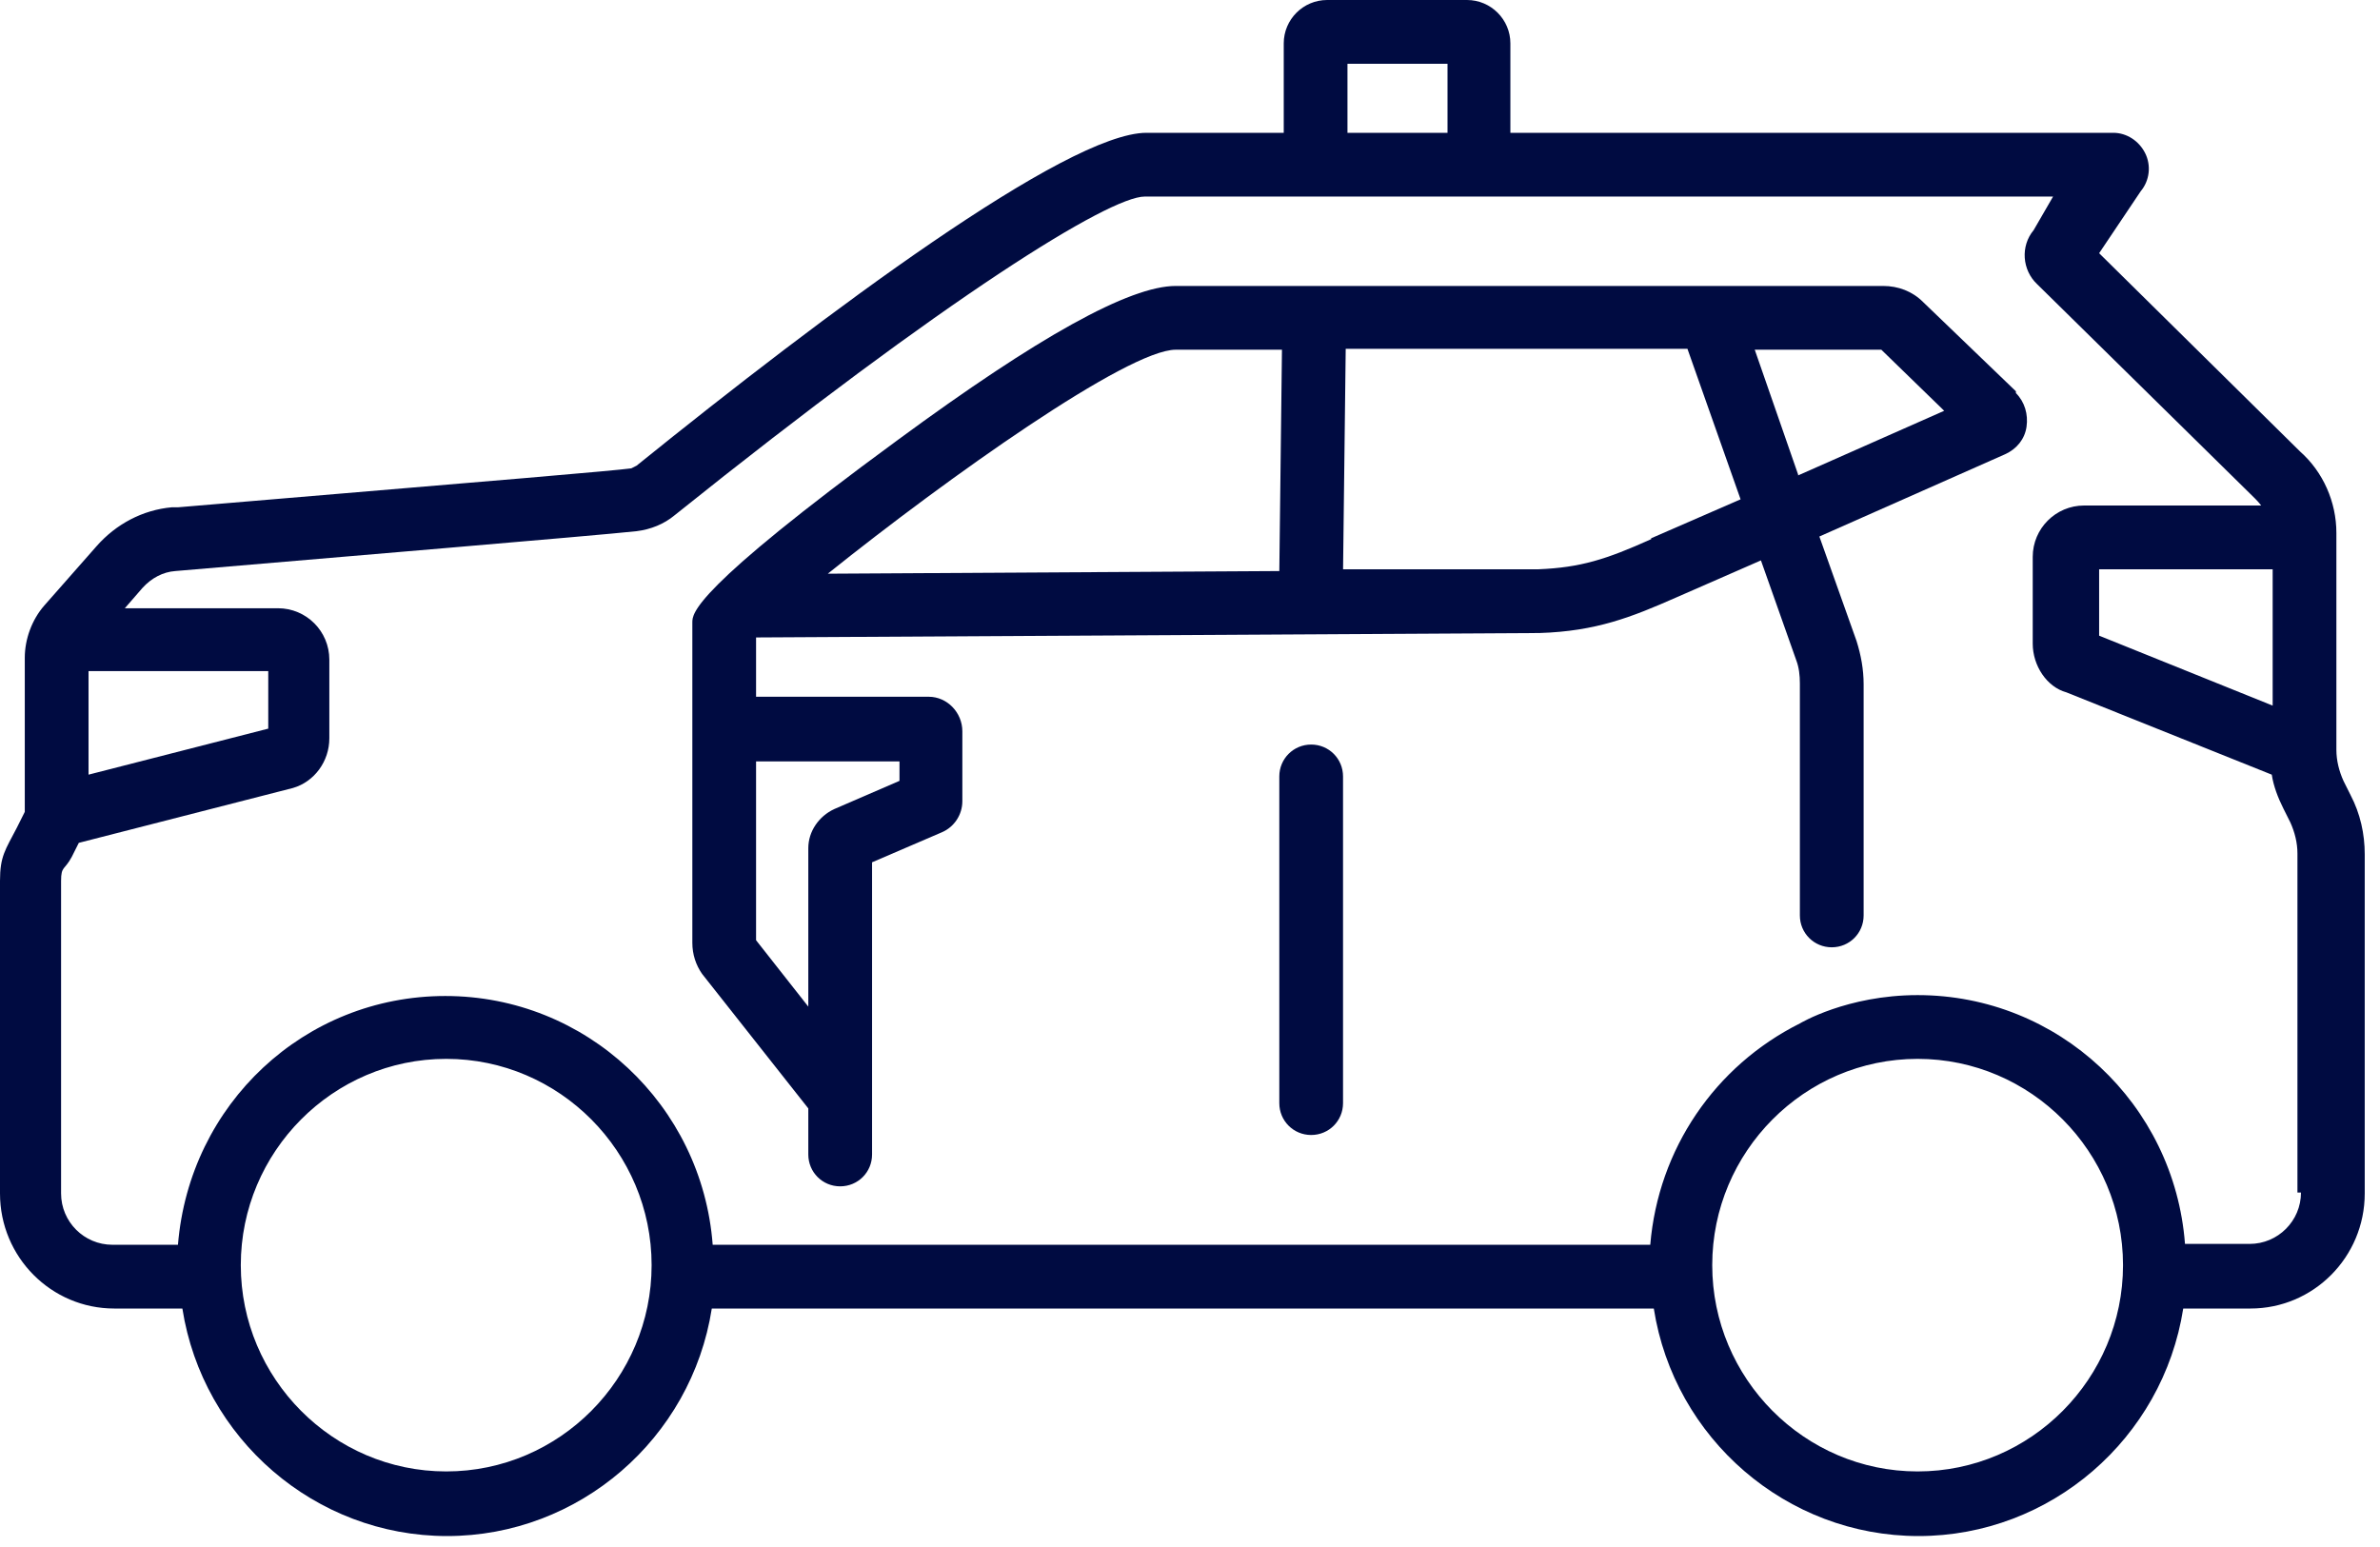 <?xml version="1.0" encoding="UTF-8"?>
<svg xmlns="http://www.w3.org/2000/svg" width="80" height="52" viewBox="0 0 80 52" fill="none">
  <path d="M44.073 25.027C43.478 25.027 43.002 25.503 43.002 26.099V37.08C43.002 37.675 43.478 38.151 44.073 38.151C44.668 38.151 45.144 37.675 45.144 37.08V26.099C45.144 25.503 44.668 25.027 44.073 25.027Z" fill="#000B41"></path>
  <path d="M79.01 26.724L78.772 26.247C78.624 25.92 78.534 25.563 78.534 25.206V17.915C78.534 16.873 78.088 15.862 77.314 15.177L70.559 8.511L71.957 6.428C72.255 6.071 72.315 5.565 72.106 5.148C71.898 4.732 71.481 4.464 71.035 4.464H50.769V1.458C50.769 0.655 50.114 0 49.311 0H44.609C43.805 0 43.151 0.655 43.151 1.458V4.464H38.538C35.86 4.464 27.735 10.535 21.397 15.653C21.337 15.683 21.278 15.713 21.218 15.743C20.534 15.832 17.32 16.1 5.982 17.052H5.773C4.791 17.141 3.898 17.617 3.244 18.361L1.488 20.355C1.071 20.831 0.833 21.486 0.833 22.111V27.289L0.565 27.825C0.179 28.569 0 28.777 0 29.61V40.115C0 42.258 1.726 43.984 3.839 43.984H6.13C6.815 48.358 10.594 51.632 15.028 51.632C19.462 51.632 23.242 48.358 23.926 43.984H55.59C56.274 48.358 60.054 51.632 64.488 51.632C68.922 51.632 72.701 48.358 73.386 43.984H75.648C77.76 43.984 79.487 42.258 79.487 40.115V28.718C79.487 28.033 79.338 27.349 79.01 26.724ZM45.293 2.143H48.656V4.464H45.293V2.143ZM2.976 22.557H9.017V24.492L2.976 26.039V22.587V22.557ZM14.999 49.46C11.189 49.46 8.094 46.335 8.094 42.526C8.094 38.717 11.189 35.592 14.999 35.592C18.808 35.592 21.903 38.717 21.903 42.526C21.903 46.335 18.808 49.46 14.999 49.46ZM64.458 49.46C60.649 49.46 57.554 46.335 57.554 42.526C57.554 38.717 60.649 35.592 64.458 35.592C68.267 35.592 71.362 38.717 71.362 42.526C71.362 46.335 68.267 49.46 64.458 49.46ZM77.344 40.086C77.344 41.038 76.57 41.812 75.618 41.812H73.445C73.088 37.11 69.19 33.449 64.458 33.449C62.077 33.449 60.5 34.401 60.5 34.401C57.643 35.83 55.739 38.627 55.471 41.841H23.956C23.599 37.139 19.701 33.479 14.969 33.479C10.237 33.479 6.368 37.11 5.982 41.841H3.779C2.827 41.841 2.053 41.068 2.053 40.115V29.61C2.053 29.104 2.172 29.253 2.41 28.807L2.649 28.331L9.85 26.486C10.565 26.277 11.07 25.593 11.07 24.819V22.171C11.07 21.218 10.297 20.445 9.344 20.445H4.196L4.791 19.76C5.089 19.433 5.476 19.224 5.892 19.195C11.1 18.748 20.028 18.004 21.397 17.855C21.873 17.796 22.319 17.617 22.676 17.32C31.842 9.969 37.288 6.607 38.478 6.607H69.011L68.357 7.737C67.91 8.273 67.97 9.077 68.476 9.553L75.796 16.754C75.796 16.754 75.945 16.903 76.005 16.992H70.053C69.101 16.992 68.327 17.766 68.327 18.718V21.635C68.327 22.379 68.803 23.093 69.458 23.272L76.362 26.039C76.421 26.426 76.57 26.813 76.749 27.17L76.987 27.646C77.135 27.974 77.225 28.331 77.225 28.688V40.086H77.344ZM76.392 19.135V23.718L70.559 21.367V19.135H76.392Z" fill="#000B41"></path>
  <path d="M67.762 13.153L64.637 10.148C64.28 9.791 63.804 9.612 63.298 9.612H39.52C37.973 9.612 34.908 11.308 30.176 14.79C23.272 19.849 23.272 20.623 23.272 20.921V31.693C23.272 32.08 23.391 32.437 23.599 32.735L27.17 37.258V38.806C27.17 39.401 27.646 39.877 28.241 39.877C28.837 39.877 29.313 39.401 29.313 38.806V28.985L31.664 27.974C32.08 27.795 32.348 27.378 32.348 26.932V24.581C32.348 23.956 31.842 23.42 31.217 23.42H25.414V21.427L51.751 21.278C53.656 21.218 54.846 20.742 56.334 20.087L59.191 18.837L60.381 22.2C60.471 22.438 60.5 22.706 60.5 22.974V28.301C60.5 28.301 60.5 28.39 60.5 28.42V30.771C60.5 31.366 60.977 31.842 61.572 31.842C62.167 31.842 62.643 31.366 62.643 30.771V28.42V23.004C62.643 22.498 62.554 22.022 62.405 21.546L61.155 18.034L67.404 15.266C67.791 15.088 68.059 14.76 68.119 14.344C68.178 13.927 68.059 13.511 67.762 13.213V13.153ZM30.235 25.563V26.247L28.033 27.2C27.527 27.438 27.17 27.944 27.17 28.509V33.836L25.414 31.604V25.593H30.235V25.563ZM43.002 19.195L27.825 19.284C31.872 16.04 37.913 11.755 39.52 11.755H43.091L43.002 19.224V19.195ZM55.501 18.123C53.983 18.808 53.12 19.076 51.721 19.135H45.145L45.234 11.725H56.721L58.507 16.784L55.501 18.093V18.123ZM60.441 15.951L58.983 11.755H63.238L65.351 13.808L60.441 15.98V15.951Z" fill="#000B41"></path>
</svg>
